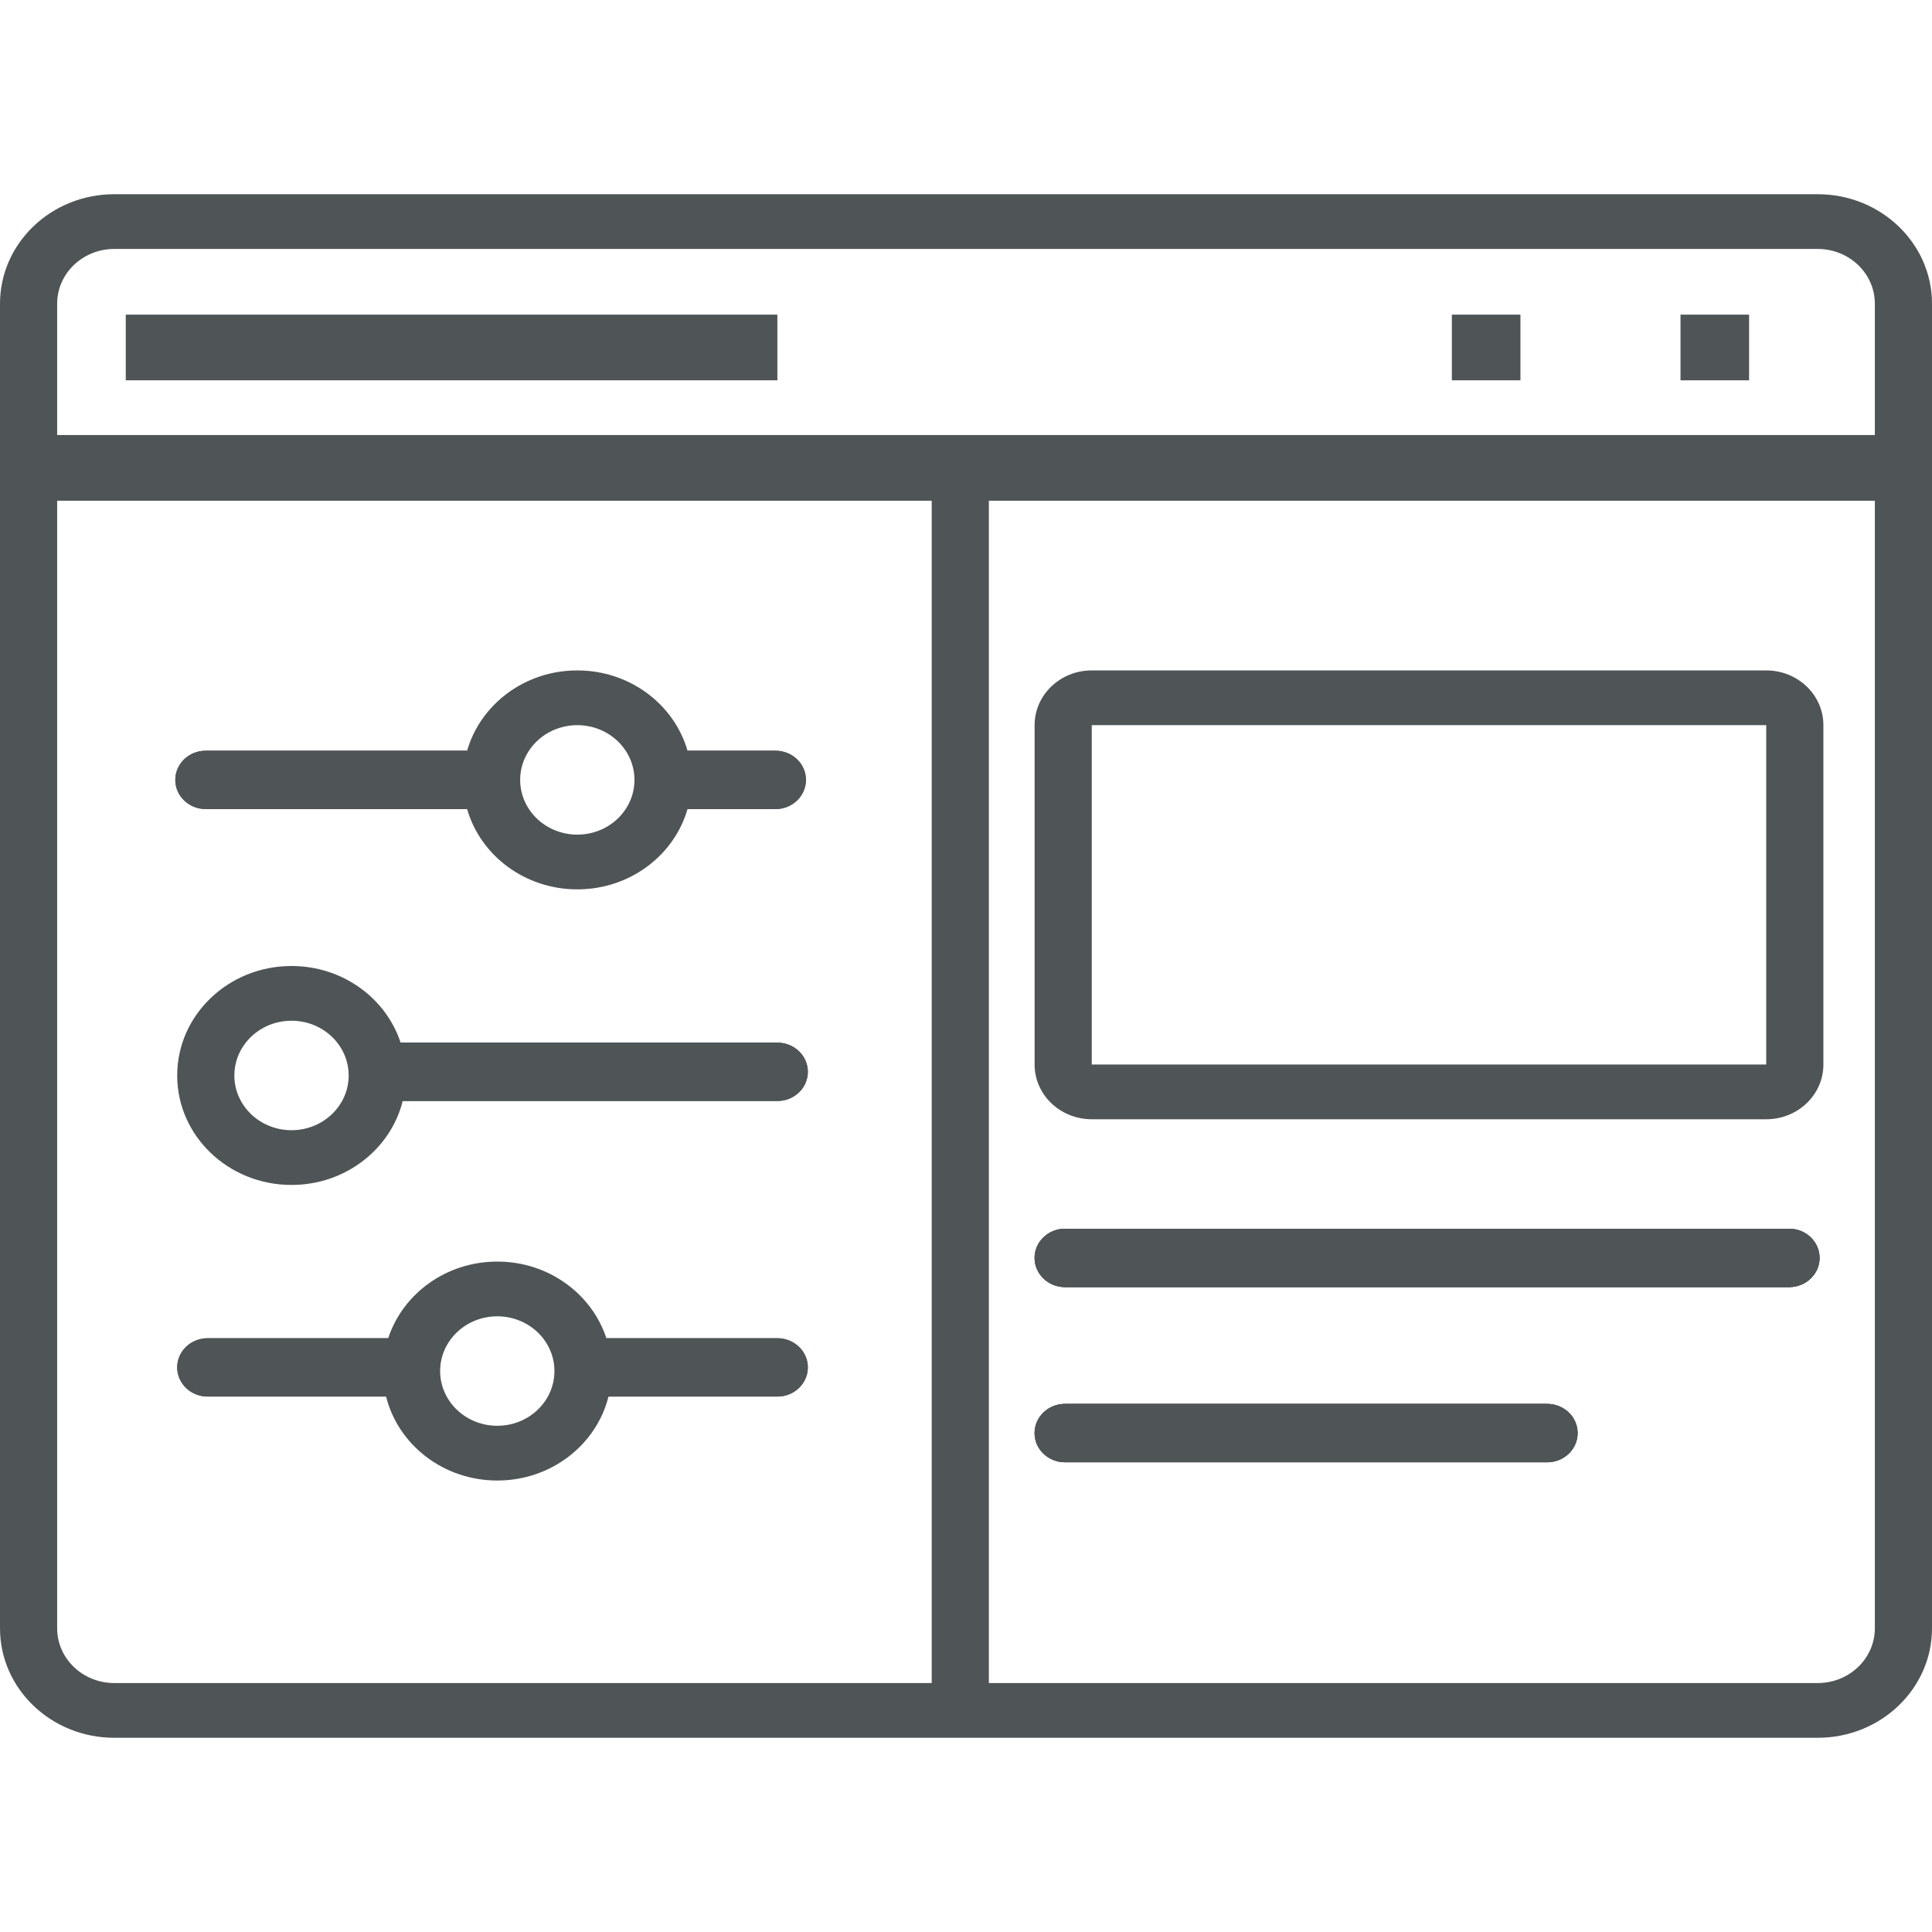 <svg width="200" height="200" viewBox="0 0 200 200" fill="none" xmlns="http://www.w3.org/2000/svg">
<path d="M13.018 32.571H80.473V39.37H13.018V32.571Z" fill="#4F5456"/>
<path d="M150.296 32.571H157.396V39.37H150.296V32.571Z" fill="#4F5456"/>
<path d="M173.965 32.571H181.065V39.37H173.965V32.571Z" fill="#4F5456"/>
<path d="M110.256 133.241H185.207C186.95 133.241 188.362 131.888 188.362 130.22C188.362 128.551 186.95 127.198 185.207 127.198H110.256C108.513 127.198 107.101 128.551 107.101 130.22C107.101 131.888 108.513 133.241 110.256 133.241Z" fill="#4F5456"/>
<path d="M110.256 133.241H185.207C186.95 133.241 188.362 131.888 188.362 130.22C188.362 128.551 186.95 127.198 185.207 127.198H110.256C108.513 127.198 107.101 128.551 107.101 130.22C107.101 131.888 108.513 133.241 110.256 133.241Z" fill="#4F5456"/>
<path d="M110.256 151.373H160.159C161.901 151.373 163.314 150.02 163.314 148.352C163.314 146.683 161.901 145.33 160.159 145.33H110.256C108.513 145.33 107.101 146.683 107.101 148.352C107.101 150.02 108.513 151.373 110.256 151.373Z" fill="#4F5456"/>
<path d="M110.256 151.373H160.159C161.901 151.373 163.314 150.02 163.314 148.352C163.314 146.683 161.901 145.33 160.159 145.33H110.256C108.513 145.33 107.101 146.683 107.101 148.352C107.101 150.02 108.513 151.373 110.256 151.373Z" fill="#4F5456"/>
<path d="M21.302 77.713C19.559 77.713 18.147 79.066 18.147 80.734C18.147 82.403 19.559 83.756 21.302 83.756H48.354C48.077 82.794 47.929 81.781 47.929 80.734C47.929 79.688 48.077 78.675 48.354 77.713H21.302Z" fill="#4F5456"/>
<path d="M80.277 83.756C82.019 83.756 83.432 82.403 83.432 80.734C83.432 79.066 82.019 77.713 80.277 77.713H71.172C71.45 78.675 71.598 79.688 71.598 80.734C71.598 81.713 71.468 82.662 71.225 83.567C71.208 83.63 71.191 83.693 71.172 83.756H80.277Z" fill="#4F5456"/>
<path d="M80.473 113.975C82.216 113.975 83.628 112.623 83.628 110.954C83.628 109.286 82.216 107.933 80.473 107.933H41.47C41.822 109.006 42.012 110.148 42.012 111.333C42.012 112.243 41.9 113.127 41.688 113.975H80.473Z" fill="#4F5456"/>
<path d="M21.498 138.531C19.756 138.531 18.343 139.884 18.343 141.552C18.343 143.221 19.756 144.573 21.498 144.573H39.968C39.757 143.726 39.645 142.841 39.645 141.931C39.645 140.746 39.835 139.604 40.187 138.531H21.498Z" fill="#4F5456"/>
<path d="M80.473 144.573C82.216 144.573 83.628 143.221 83.628 141.552C83.628 139.884 82.216 138.531 80.473 138.531H62.772C63.124 139.604 63.314 140.746 63.314 141.931C63.314 142.841 63.202 143.726 62.99 144.573H80.473Z" fill="#4F5456"/>
<path fill-rule="evenodd" clip-rule="evenodd" d="M11.834 20.105H188.166C194.702 20.105 200 25.179 200 31.438V168.562C200 174.821 194.702 179.895 188.166 179.895H11.834C5.298 179.895 0 174.821 0 168.562V31.438C0 25.179 5.298 20.105 11.834 20.105ZM188.166 25.771H11.834C8.566 25.771 5.917 28.308 5.917 31.438V45.037H194.083V31.438C194.083 28.308 191.434 25.771 188.166 25.771ZM194.083 168.562C194.083 171.692 191.434 174.229 188.166 174.229H102.367V51.836H194.083V168.562ZM185.207 133.241H110.256C108.513 133.241 107.101 131.888 107.101 130.22C107.101 128.551 108.513 127.198 110.256 127.198H185.207C186.95 127.198 188.362 128.551 188.362 130.22C188.362 131.888 186.95 133.241 185.207 133.241ZM160.159 151.373H110.256C108.513 151.373 107.101 150.02 107.101 148.352C107.101 146.683 108.513 145.33 110.256 145.33H160.159C161.901 145.33 163.314 146.683 163.314 148.352C163.314 150.02 161.901 151.373 160.159 151.373ZM113.018 69.402C109.75 69.402 107.101 71.939 107.101 75.068V110.199C107.101 113.329 109.75 115.866 113.018 115.866H182.84C186.108 115.866 188.757 113.329 188.757 110.199V75.068C188.757 71.939 186.108 69.402 182.84 69.402H113.018ZM5.917 168.562C5.917 171.692 8.566 174.229 11.834 174.229H96.45V51.836H5.917V168.562ZM80.277 83.756C82.019 83.756 83.432 82.403 83.432 80.734C83.432 79.066 82.019 77.713 80.277 77.713H71.172C69.792 72.921 65.207 69.402 59.763 69.402C54.32 69.402 49.735 72.921 48.354 77.713H21.302C19.559 77.713 18.147 79.066 18.147 80.734C18.147 82.403 19.559 83.756 21.302 83.756H48.354C49.735 88.548 54.32 92.067 59.763 92.067C65.207 92.067 69.792 88.548 71.172 83.756H80.277ZM80.473 113.975C82.216 113.975 83.628 112.623 83.628 110.954C83.628 109.286 82.216 107.933 80.473 107.933H41.47C39.962 103.335 35.477 100 30.177 100C23.642 100 18.343 105.074 18.343 111.333C18.343 117.591 23.642 122.665 30.177 122.665C35.763 122.665 40.445 118.96 41.688 113.975H80.473ZM80.473 144.573C82.216 144.573 83.628 143.221 83.628 141.552C83.628 139.884 82.216 138.531 80.473 138.531H62.772C61.264 133.933 56.778 130.598 51.479 130.598C46.18 130.598 41.695 133.933 40.187 138.531H21.498C19.756 138.531 18.343 139.884 18.343 141.552C18.343 143.221 19.756 144.573 21.498 144.573H39.968C41.212 149.558 45.894 153.263 51.479 153.263C57.065 153.263 61.747 149.558 62.99 144.573H80.473ZM113.018 75.068H182.84V110.199H113.018V75.068ZM54.757 77.713C54.18 78.588 53.846 79.624 53.846 80.734C53.846 81.845 54.18 82.881 54.757 83.756C55.805 85.345 57.655 86.401 59.763 86.401C61.871 86.401 63.722 85.345 64.77 83.756C65.347 82.881 65.68 81.845 65.68 80.734C65.68 79.624 65.347 78.588 64.77 77.713C63.722 76.124 61.871 75.068 59.763 75.068C57.655 75.068 55.805 76.124 54.757 77.713ZM30.177 105.666C32.113 105.666 33.832 106.557 34.912 107.933C35.654 108.88 36.095 110.057 36.095 111.333C36.095 112.287 35.848 113.186 35.413 113.975C34.421 115.773 32.449 116.999 30.177 116.999C27.906 116.999 25.934 115.773 24.942 113.975C24.507 113.186 24.26 112.287 24.26 111.333C24.26 110.057 24.701 108.88 25.443 107.933C26.523 106.557 28.242 105.666 30.177 105.666ZM51.479 136.264C48.211 136.264 45.562 138.801 45.562 141.931C45.562 142.885 45.809 143.784 46.244 144.573C47.236 146.372 49.208 147.597 51.479 147.597C53.751 147.597 55.723 146.372 56.715 144.573C57.15 143.784 57.397 142.885 57.397 141.931C57.397 140.655 56.956 139.478 56.214 138.531C55.134 137.155 53.415 136.264 51.479 136.264Z" fill="#4F5456"/>
</svg>
